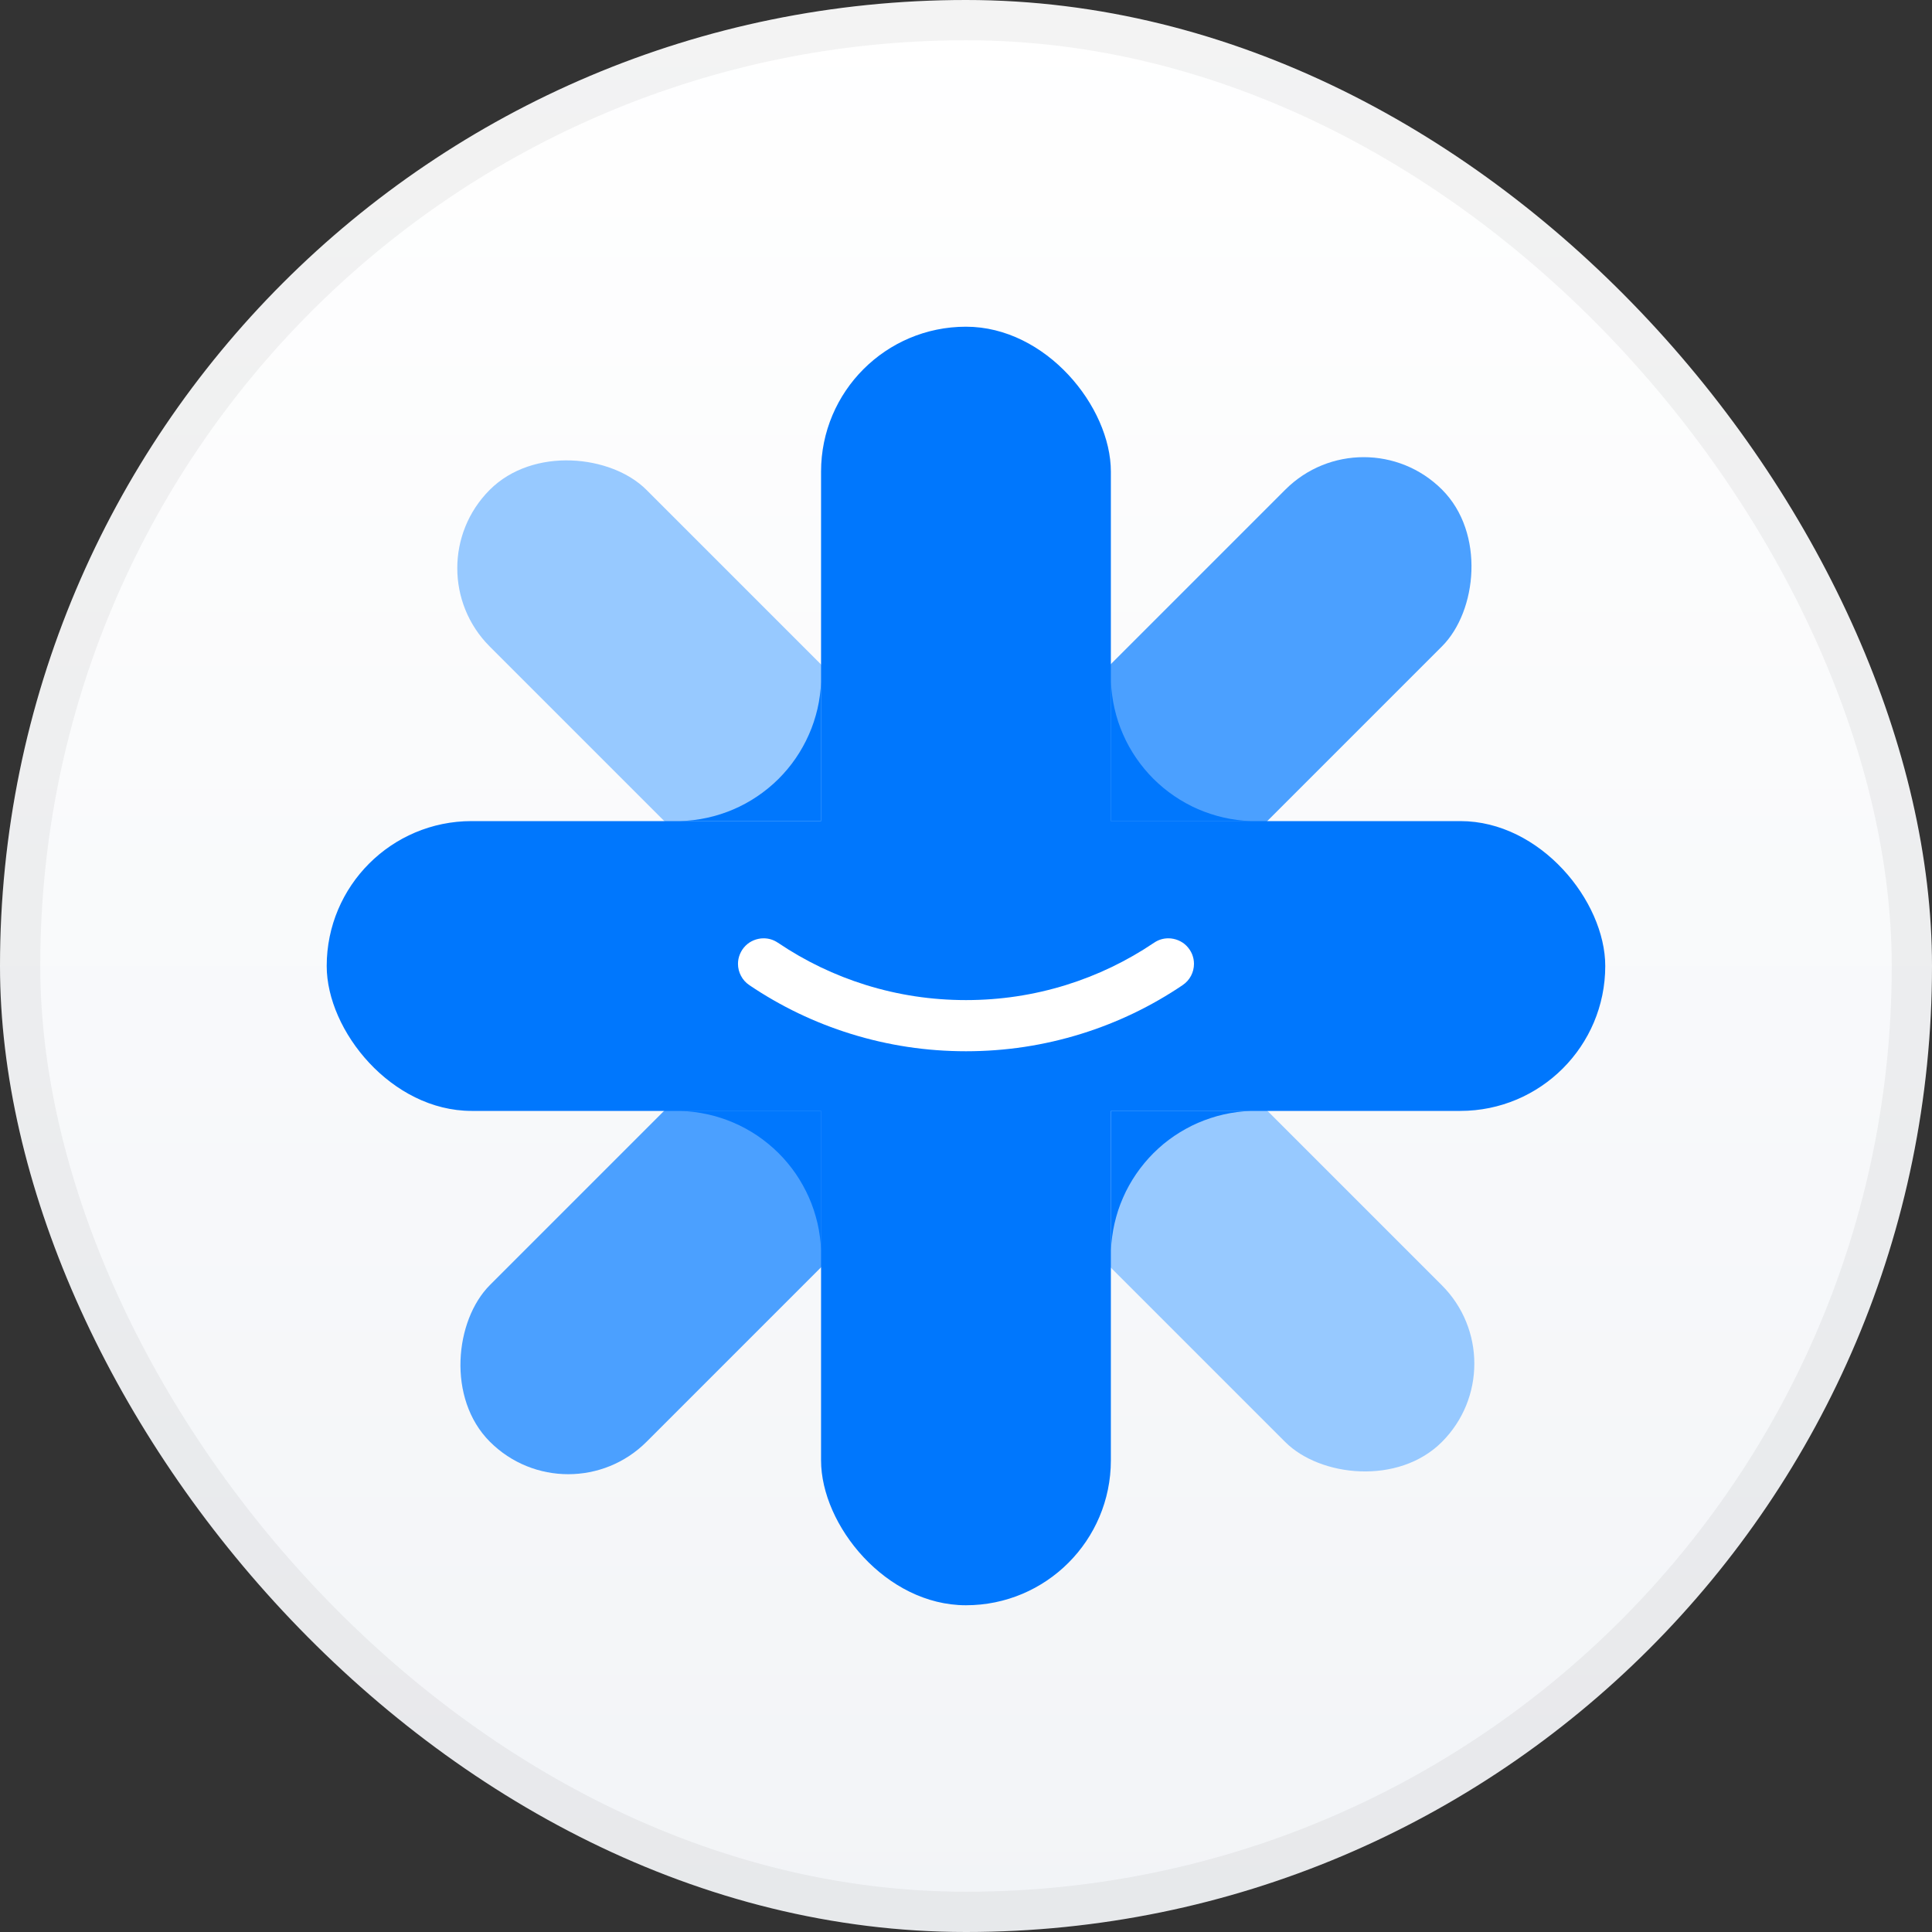 <svg xmlns="http://www.w3.org/2000/svg" xmlns:xlink="http://www.w3.org/1999/xlink" fill="none" version="1.1" width="48" height="48" viewBox="0 0 48 48"><rect x="0" y="0" width="48" height="48" fill="#333333" stroke="none"/><defs><linearGradient x1="0.5" y1="0" x2="0.5" y2="1" id="master_svg0_132_7353"><stop offset="0%" stop-color="#FFFFFF" stop-opacity="1"/><stop offset="100%" stop-color="#F2F4F7" stop-opacity="1"/></linearGradient><clipPath id="master_svg1_177_4905"><rect x="0" y="0" width="48" height="48" rx="24"/></clipPath></defs><g clip-path="url(#master_svg1_177_4905)"><rect x="0" y="0" width="48" height="48" rx="24" fill="url(#master_svg0_132_7353)" fill-opacity="1"/><g><g transform="matrix(0.707,-0.707,0.707,0.707,-6.988,11.364)"><rect x="10.224" y="14.117" width="5.506" height="33.459" rx="2.753" fill="#97C9FF" fill-opacity="1"/></g><g transform="matrix(0.707,0.707,-0.707,0.707,17.153,-20.965)"><rect x="33.883" y="10.223" width="5.506" height="33.459" rx="2.753" fill="#4BA0FF" fill-opacity="1"/></g><g><rect x="8.117" y="20.4" width="31.765" height="7.2" rx="3.6" fill="#0077FD" fill-opacity="1"/></g><g><rect x="20.399" y="8.117" width="7.2" height="31.765" rx="3.6" fill="#0077FD" fill-opacity="1"/></g><g><path d="M20.399,16.941Q20.393,17.11,20.37,17.278Q20.348,17.446,20.31,17.611Q20.271,17.776,20.218,17.937Q20.165,18.097,20.096,18.252Q20.028,18.407,19.945,18.555Q19.863,18.703,19.767,18.842Q19.671,18.982,19.562,19.112Q19.453,19.242,19.333,19.361Q19.212,19.48,19.081,19.587Q18.95,19.694,18.81,19.788Q18.669,19.883,18.52,19.964Q18.372,20.045,18.216,20.111Q18.06,20.178,17.899,20.229Q17.738,20.281,17.572,20.317Q17.407,20.353,17.239,20.374Q17.071,20.394,16.901,20.399L20.399,20.399L20.399,16.941Z" fill-rule="evenodd" fill="#0077FD" fill-opacity="1"/></g><g transform="matrix(-1,0,0,-1,62.139,62.119)"><path d="M34.537,31.06Q34.53,31.228,34.508,31.395Q34.486,31.562,34.448,31.726Q34.41,31.89,34.358,32.05Q34.305,32.21,34.237,32.364Q34.17,32.519,34.088,32.666Q34.006,32.813,33.911,32.952Q33.816,33.091,33.708,33.221Q33.601,33.35,33.482,33.469Q33.362,33.588,33.233,33.696Q33.103,33.803,32.963,33.898Q32.824,33.992,32.677,34.073Q32.529,34.155,32.375,34.222Q32.22,34.289,32.06,34.341Q31.9,34.394,31.736,34.431Q31.572,34.468,31.405,34.49Q31.238,34.512,31.069,34.518L34.537,34.518L34.537,31.06Z" fill-rule="evenodd" fill="#0077FD" fill-opacity="1"/></g><g transform="matrix(-1,0,0,1,62.139,0)"><path d="M34.537,16.941Q34.53,17.109,34.508,17.276Q34.486,17.443,34.448,17.607Q34.41,17.771,34.358,17.931Q34.305,18.091,34.237,18.245Q34.17,18.4,34.088,18.547Q34.006,18.694,33.911,18.833Q33.816,18.972,33.708,19.102Q33.601,19.231,33.482,19.35Q33.362,19.469,33.233,19.576Q33.103,19.684,32.963,19.778Q32.824,19.873,32.677,19.954Q32.529,20.036,32.375,20.103Q32.22,20.17,32.06,20.222Q31.9,20.275,31.736,20.312Q31.572,20.349,31.405,20.371Q31.238,20.393,31.069,20.399L34.537,20.399L34.537,16.941Z" fill-rule="evenodd" fill="#0077FD" fill-opacity="1"/></g><g transform="matrix(1,0,0,-1,0,62.117)"><path d="M20.399,31.058Q20.393,31.228,20.37,31.395Q20.348,31.563,20.31,31.728Q20.271,31.893,20.218,32.054Q20.165,32.215,20.096,32.37Q20.028,32.524,19.945,32.672Q19.863,32.82,19.767,32.96Q19.671,33.099,19.562,33.229Q19.453,33.359,19.333,33.478Q19.212,33.597,19.081,33.704Q18.95,33.811,18.81,33.906Q18.669,34,18.52,34.081Q18.372,34.162,18.216,34.228Q18.06,34.295,17.899,34.346Q17.738,34.398,17.572,34.434Q17.407,34.47,17.239,34.491Q17.071,34.511,16.901,34.516L20.399,34.516L20.399,31.058Z" fill-rule="evenodd" fill="#0077FD" fill-opacity="1"/></g><g><path d="M19.325,23.421L19.326,23.421Q20.344,24.108,21.513,24.472Q22.721,24.847,24,24.847Q25.278,24.847,26.486,24.472Q27.655,24.108,28.674,23.421L28.674,23.421Q28.835,23.312,29.029,23.312Q29.091,23.312,29.153,23.325Q29.214,23.337,29.272,23.361Q29.33,23.385,29.382,23.419Q29.434,23.454,29.478,23.498Q29.522,23.543,29.557,23.595Q29.592,23.647,29.616,23.704Q29.639,23.762,29.652,23.823Q29.664,23.885,29.664,23.947Q29.664,24.025,29.645,24.101Q29.626,24.176,29.59,24.245Q29.553,24.314,29.501,24.372Q29.449,24.43,29.384,24.473L29.384,24.474Q28.211,25.266,26.863,25.685Q25.471,26.118,24,26.118Q22.529,26.118,21.136,25.685Q19.788,25.266,18.615,24.474L18.615,24.473Q18.55,24.43,18.498,24.372Q18.446,24.314,18.41,24.245Q18.373,24.176,18.354,24.101Q18.335,24.025,18.335,23.947Q18.335,23.885,18.347,23.823Q18.36,23.762,18.384,23.704Q18.408,23.647,18.442,23.595Q18.477,23.543,18.521,23.498Q18.565,23.454,18.617,23.419Q18.669,23.385,18.727,23.361Q18.785,23.337,18.846,23.325Q18.908,23.312,18.97,23.312Q19.164,23.312,19.325,23.421Z" fill-rule="evenodd" fill="#FFFFFF" fill-opacity="1"/></g></g><rect x="0.5" y="0.5" width="47" height="47" rx="23.5" fill-opacity="0" stroke-opacity="0.05" stroke="#000000" fill="none" stroke-width="1"/></g></svg>